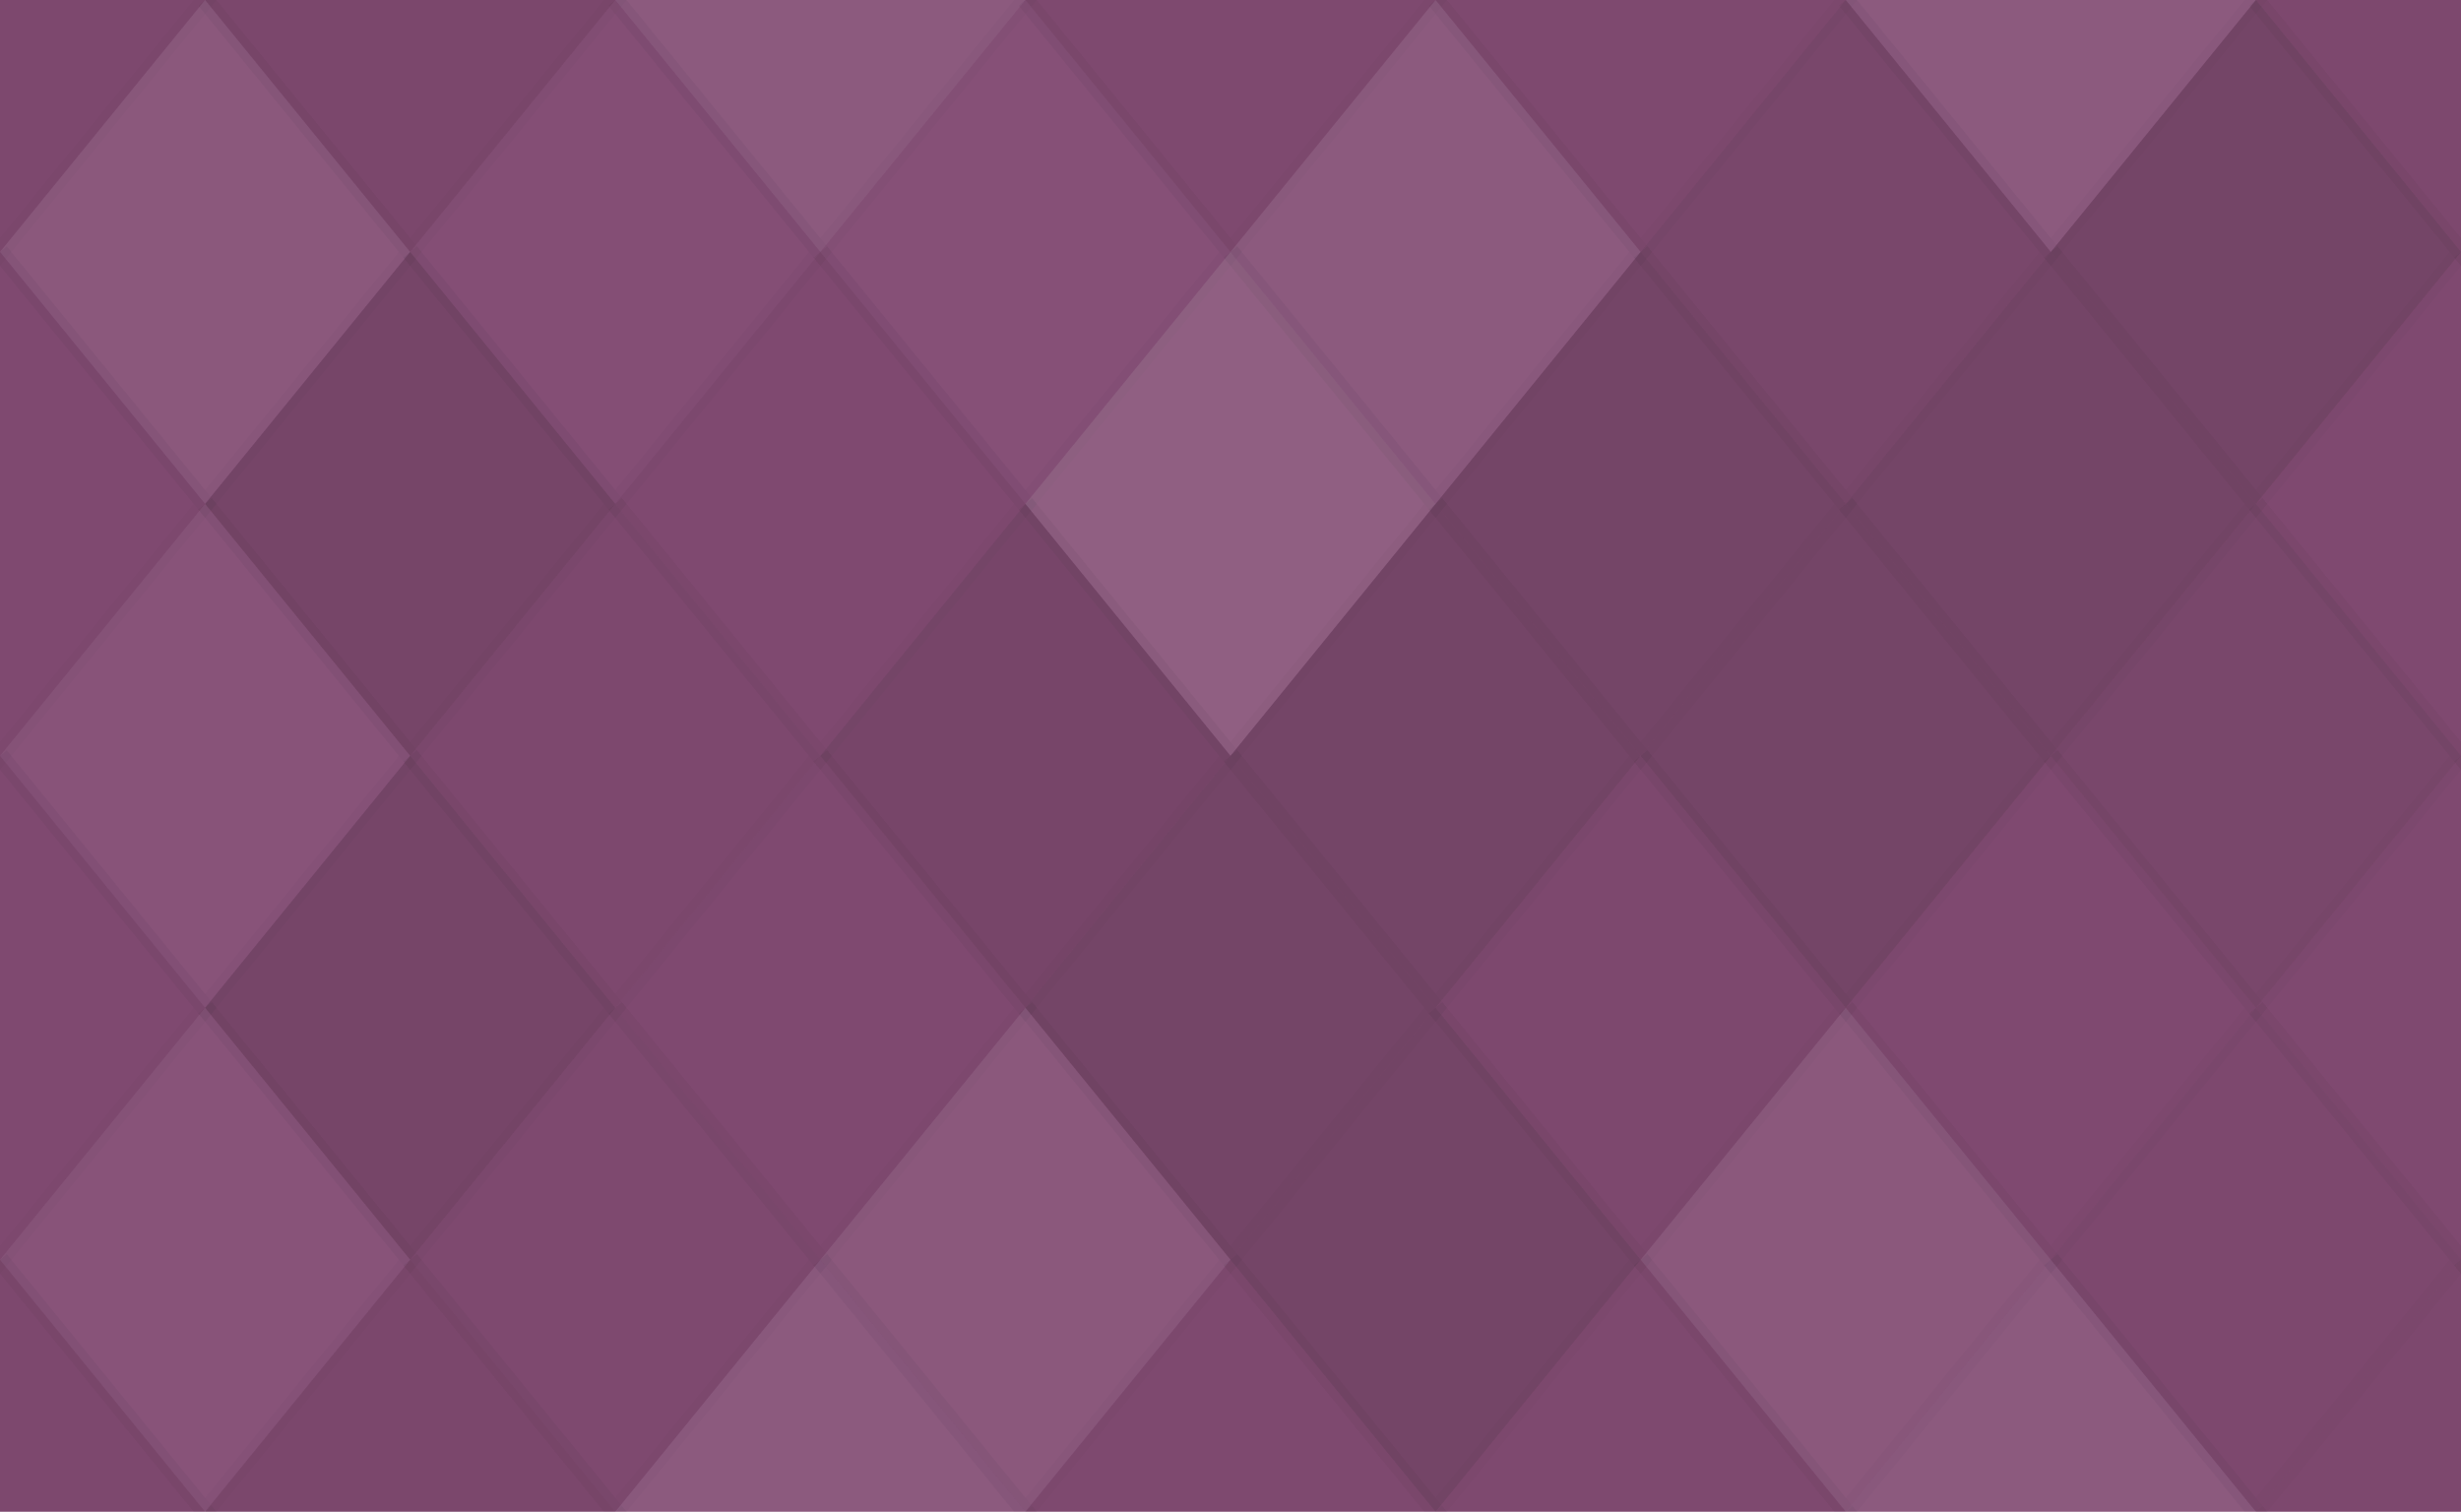 <svg xmlns="http://www.w3.org/2000/svg" width="140" height="86" viewbox="0 0 140 86" preserveAspectRatio="none"><rect x="0" y="0" width="100%" height="100%" fill="rgb(131, 75, 115)" /><polyline points="11.667, 0, 23.333, 14.333, 11.667, 28.667, 0, 14.333" fill="#222" fill-opacity="0.063" stroke="#000" stroke-opacity="0.02" transform="translate(-11.667, -14.333)" /><polyline points="11.667, 0, 23.333, 14.333, 11.667, 28.667, 0, 14.333" fill="#222" fill-opacity="0.063" stroke="#000" stroke-opacity="0.02" transform="translate(128.333, -14.333)" /><polyline points="11.667, 0, 23.333, 14.333, 11.667, 28.667, 0, 14.333" fill="#222" fill-opacity="0.063" stroke="#000" stroke-opacity="0.02" transform="translate(-11.667, 71.667)" /><polyline points="11.667, 0, 23.333, 14.333, 11.667, 28.667, 0, 14.333" fill="#222" fill-opacity="0.063" stroke="#000" stroke-opacity="0.02" transform="translate(128.333, 71.667)" /><polyline points="11.667, 0, 23.333, 14.333, 11.667, 28.667, 0, 14.333" fill="#222" fill-opacity="0.081" stroke="#000" stroke-opacity="0.02" transform="translate(11.667, -14.333)" /><polyline points="11.667, 0, 23.333, 14.333, 11.667, 28.667, 0, 14.333" fill="#222" fill-opacity="0.081" stroke="#000" stroke-opacity="0.02" transform="translate(11.667, 71.667)" /><polyline points="11.667, 0, 23.333, 14.333, 11.667, 28.667, 0, 14.333" fill="#ddd" fill-opacity="0.107" stroke="#000" stroke-opacity="0.02" transform="translate(35, -14.333)" /><polyline points="11.667, 0, 23.333, 14.333, 11.667, 28.667, 0, 14.333" fill="#ddd" fill-opacity="0.107" stroke="#000" stroke-opacity="0.02" transform="translate(35, 71.667)" /><polyline points="11.667, 0, 23.333, 14.333, 11.667, 28.667, 0, 14.333" fill="#222" fill-opacity="0.046" stroke="#000" stroke-opacity="0.02" transform="translate(58.333, -14.333)" /><polyline points="11.667, 0, 23.333, 14.333, 11.667, 28.667, 0, 14.333" fill="#222" fill-opacity="0.046" stroke="#000" stroke-opacity="0.02" transform="translate(58.333, 71.667)" /><polyline points="11.667, 0, 23.333, 14.333, 11.667, 28.667, 0, 14.333" fill="#222" fill-opacity="0.046" stroke="#000" stroke-opacity="0.02" transform="translate(81.667, -14.333)" /><polyline points="11.667, 0, 23.333, 14.333, 11.667, 28.667, 0, 14.333" fill="#222" fill-opacity="0.046" stroke="#000" stroke-opacity="0.02" transform="translate(81.667, 71.667)" /><polyline points="11.667, 0, 23.333, 14.333, 11.667, 28.667, 0, 14.333" fill="#ddd" fill-opacity="0.107" stroke="#000" stroke-opacity="0.02" transform="translate(105, -14.333)" /><polyline points="11.667, 0, 23.333, 14.333, 11.667, 28.667, 0, 14.333" fill="#ddd" fill-opacity="0.107" stroke="#000" stroke-opacity="0.02" transform="translate(105, 71.667)" /><polyline points="11.667, 0, 23.333, 14.333, 11.667, 28.667, 0, 14.333" fill="#ddd" fill-opacity="0.089" stroke="#000" stroke-opacity="0.02" transform="translate(0, 0)" /><polyline points="11.667, 0, 23.333, 14.333, 11.667, 28.667, 0, 14.333" fill="#ddd" fill-opacity="0.089" stroke="#000" stroke-opacity="0.02" transform="translate(140, 0)" /><polyline points="11.667, 0, 23.333, 14.333, 11.667, 28.667, 0, 14.333" fill="#ddd" fill-opacity="0.02" stroke="#000" stroke-opacity="0.02" transform="translate(23.333, 0)" /><polyline points="11.667, 0, 23.333, 14.333, 11.667, 28.667, 0, 14.333" fill="#ddd" fill-opacity="0.037" stroke="#000" stroke-opacity="0.02" transform="translate(46.667, 0)" /><polyline points="11.667, 0, 23.333, 14.333, 11.667, 28.667, 0, 14.333" fill="#ddd" fill-opacity="0.107" stroke="#000" stroke-opacity="0.02" transform="translate(70, 0)" /><polyline points="11.667, 0, 23.333, 14.333, 11.667, 28.667, 0, 14.333" fill="#222" fill-opacity="0.098" stroke="#000" stroke-opacity="0.02" transform="translate(93.333, 0)" /><polyline points="11.667, 0, 23.333, 14.333, 11.667, 28.667, 0, 14.333" fill="#222" fill-opacity="0.15" stroke="#000" stroke-opacity="0.02" transform="translate(116.667, 0)" /><polyline points="11.667, 0, 23.333, 14.333, 11.667, 28.667, 0, 14.333" fill="#222" fill-opacity="0.029" stroke="#000" stroke-opacity="0.02" transform="translate(-11.667, 14.333)" /><polyline points="11.667, 0, 23.333, 14.333, 11.667, 28.667, 0, 14.333" fill="#222" fill-opacity="0.029" stroke="#000" stroke-opacity="0.02" transform="translate(128.333, 14.333)" /><polyline points="11.667, 0, 23.333, 14.333, 11.667, 28.667, 0, 14.333" fill="#222" fill-opacity="0.133" stroke="#000" stroke-opacity="0.02" transform="translate(11.667, 14.333)" /><polyline points="11.667, 0, 23.333, 14.333, 11.667, 28.667, 0, 14.333" fill="#222" fill-opacity="0.029" stroke="#000" stroke-opacity="0.02" transform="translate(35, 14.333)" /><polyline points="11.667, 0, 23.333, 14.333, 11.667, 28.667, 0, 14.333" fill="#ddd" fill-opacity="0.141" stroke="#000" stroke-opacity="0.02" transform="translate(58.333, 14.333)" /><polyline points="11.667, 0, 23.333, 14.333, 11.667, 28.667, 0, 14.333" fill="#222" fill-opacity="0.15" stroke="#000" stroke-opacity="0.02" transform="translate(81.667, 14.333)" /><polyline points="11.667, 0, 23.333, 14.333, 11.667, 28.667, 0, 14.333" fill="#222" fill-opacity="0.15" stroke="#000" stroke-opacity="0.02" transform="translate(105, 14.333)" /><polyline points="11.667, 0, 23.333, 14.333, 11.667, 28.667, 0, 14.333" fill="#ddd" fill-opacity="0.055" stroke="#000" stroke-opacity="0.02" transform="translate(0, 28.667)" /><polyline points="11.667, 0, 23.333, 14.333, 11.667, 28.667, 0, 14.333" fill="#ddd" fill-opacity="0.055" stroke="#000" stroke-opacity="0.02" transform="translate(140, 28.667)" /><polyline points="11.667, 0, 23.333, 14.333, 11.667, 28.667, 0, 14.333" fill="#222" fill-opacity="0.063" stroke="#000" stroke-opacity="0.02" transform="translate(23.333, 28.667)" /><polyline points="11.667, 0, 23.333, 14.333, 11.667, 28.667, 0, 14.333" fill="#222" fill-opacity="0.115" stroke="#000" stroke-opacity="0.02" transform="translate(46.667, 28.667)" /><polyline points="11.667, 0, 23.333, 14.333, 11.667, 28.667, 0, 14.333" fill="#222" fill-opacity="0.15" stroke="#000" stroke-opacity="0.02" transform="translate(70, 28.667)" /><polyline points="11.667, 0, 23.333, 14.333, 11.667, 28.667, 0, 14.333" fill="#222" fill-opacity="0.15" stroke="#000" stroke-opacity="0.02" transform="translate(93.333, 28.667)" /><polyline points="11.667, 0, 23.333, 14.333, 11.667, 28.667, 0, 14.333" fill="#222" fill-opacity="0.098" stroke="#000" stroke-opacity="0.02" transform="translate(116.667, 28.667)" /><polyline points="11.667, 0, 23.333, 14.333, 11.667, 28.667, 0, 14.333" fill="#222" fill-opacity="0.029" stroke="#000" stroke-opacity="0.02" transform="translate(-11.667, 43)" /><polyline points="11.667, 0, 23.333, 14.333, 11.667, 28.667, 0, 14.333" fill="#222" fill-opacity="0.029" stroke="#000" stroke-opacity="0.02" transform="translate(128.333, 43)" /><polyline points="11.667, 0, 23.333, 14.333, 11.667, 28.667, 0, 14.333" fill="#222" fill-opacity="0.133" stroke="#000" stroke-opacity="0.02" transform="translate(11.667, 43)" /><polyline points="11.667, 0, 23.333, 14.333, 11.667, 28.667, 0, 14.333" fill="#222" fill-opacity="0.029" stroke="#000" stroke-opacity="0.02" transform="translate(35, 43)" /><polyline points="11.667, 0, 23.333, 14.333, 11.667, 28.667, 0, 14.333" fill="#222" fill-opacity="0.15" stroke="#000" stroke-opacity="0.02" transform="translate(58.333, 43)" /><polyline points="11.667, 0, 23.333, 14.333, 11.667, 28.667, 0, 14.333" fill="#222" fill-opacity="0.063" stroke="#000" stroke-opacity="0.02" transform="translate(81.667, 43)" /><polyline points="11.667, 0, 23.333, 14.333, 11.667, 28.667, 0, 14.333" fill="#222" fill-opacity="0.029" stroke="#000" stroke-opacity="0.02" transform="translate(105, 43)" /><polyline points="11.667, 0, 23.333, 14.333, 11.667, 28.667, 0, 14.333" fill="#ddd" fill-opacity="0.055" stroke="#000" stroke-opacity="0.02" transform="translate(0, 57.333)" /><polyline points="11.667, 0, 23.333, 14.333, 11.667, 28.667, 0, 14.333" fill="#ddd" fill-opacity="0.055" stroke="#000" stroke-opacity="0.02" transform="translate(140, 57.333)" /><polyline points="11.667, 0, 23.333, 14.333, 11.667, 28.667, 0, 14.333" fill="#222" fill-opacity="0.046" stroke="#000" stroke-opacity="0.02" transform="translate(23.333, 57.333)" /><polyline points="11.667, 0, 23.333, 14.333, 11.667, 28.667, 0, 14.333" fill="#ddd" fill-opacity="0.089" stroke="#000" stroke-opacity="0.02" transform="translate(46.667, 57.333)" /><polyline points="11.667, 0, 23.333, 14.333, 11.667, 28.667, 0, 14.333" fill="#222" fill-opacity="0.15" stroke="#000" stroke-opacity="0.02" transform="translate(70, 57.333)" /><polyline points="11.667, 0, 23.333, 14.333, 11.667, 28.667, 0, 14.333" fill="#ddd" fill-opacity="0.089" stroke="#000" stroke-opacity="0.02" transform="translate(93.333, 57.333)" /><polyline points="11.667, 0, 23.333, 14.333, 11.667, 28.667, 0, 14.333" fill="#222" fill-opacity="0.063" stroke="#000" stroke-opacity="0.02" transform="translate(116.667, 57.333)" /></svg>